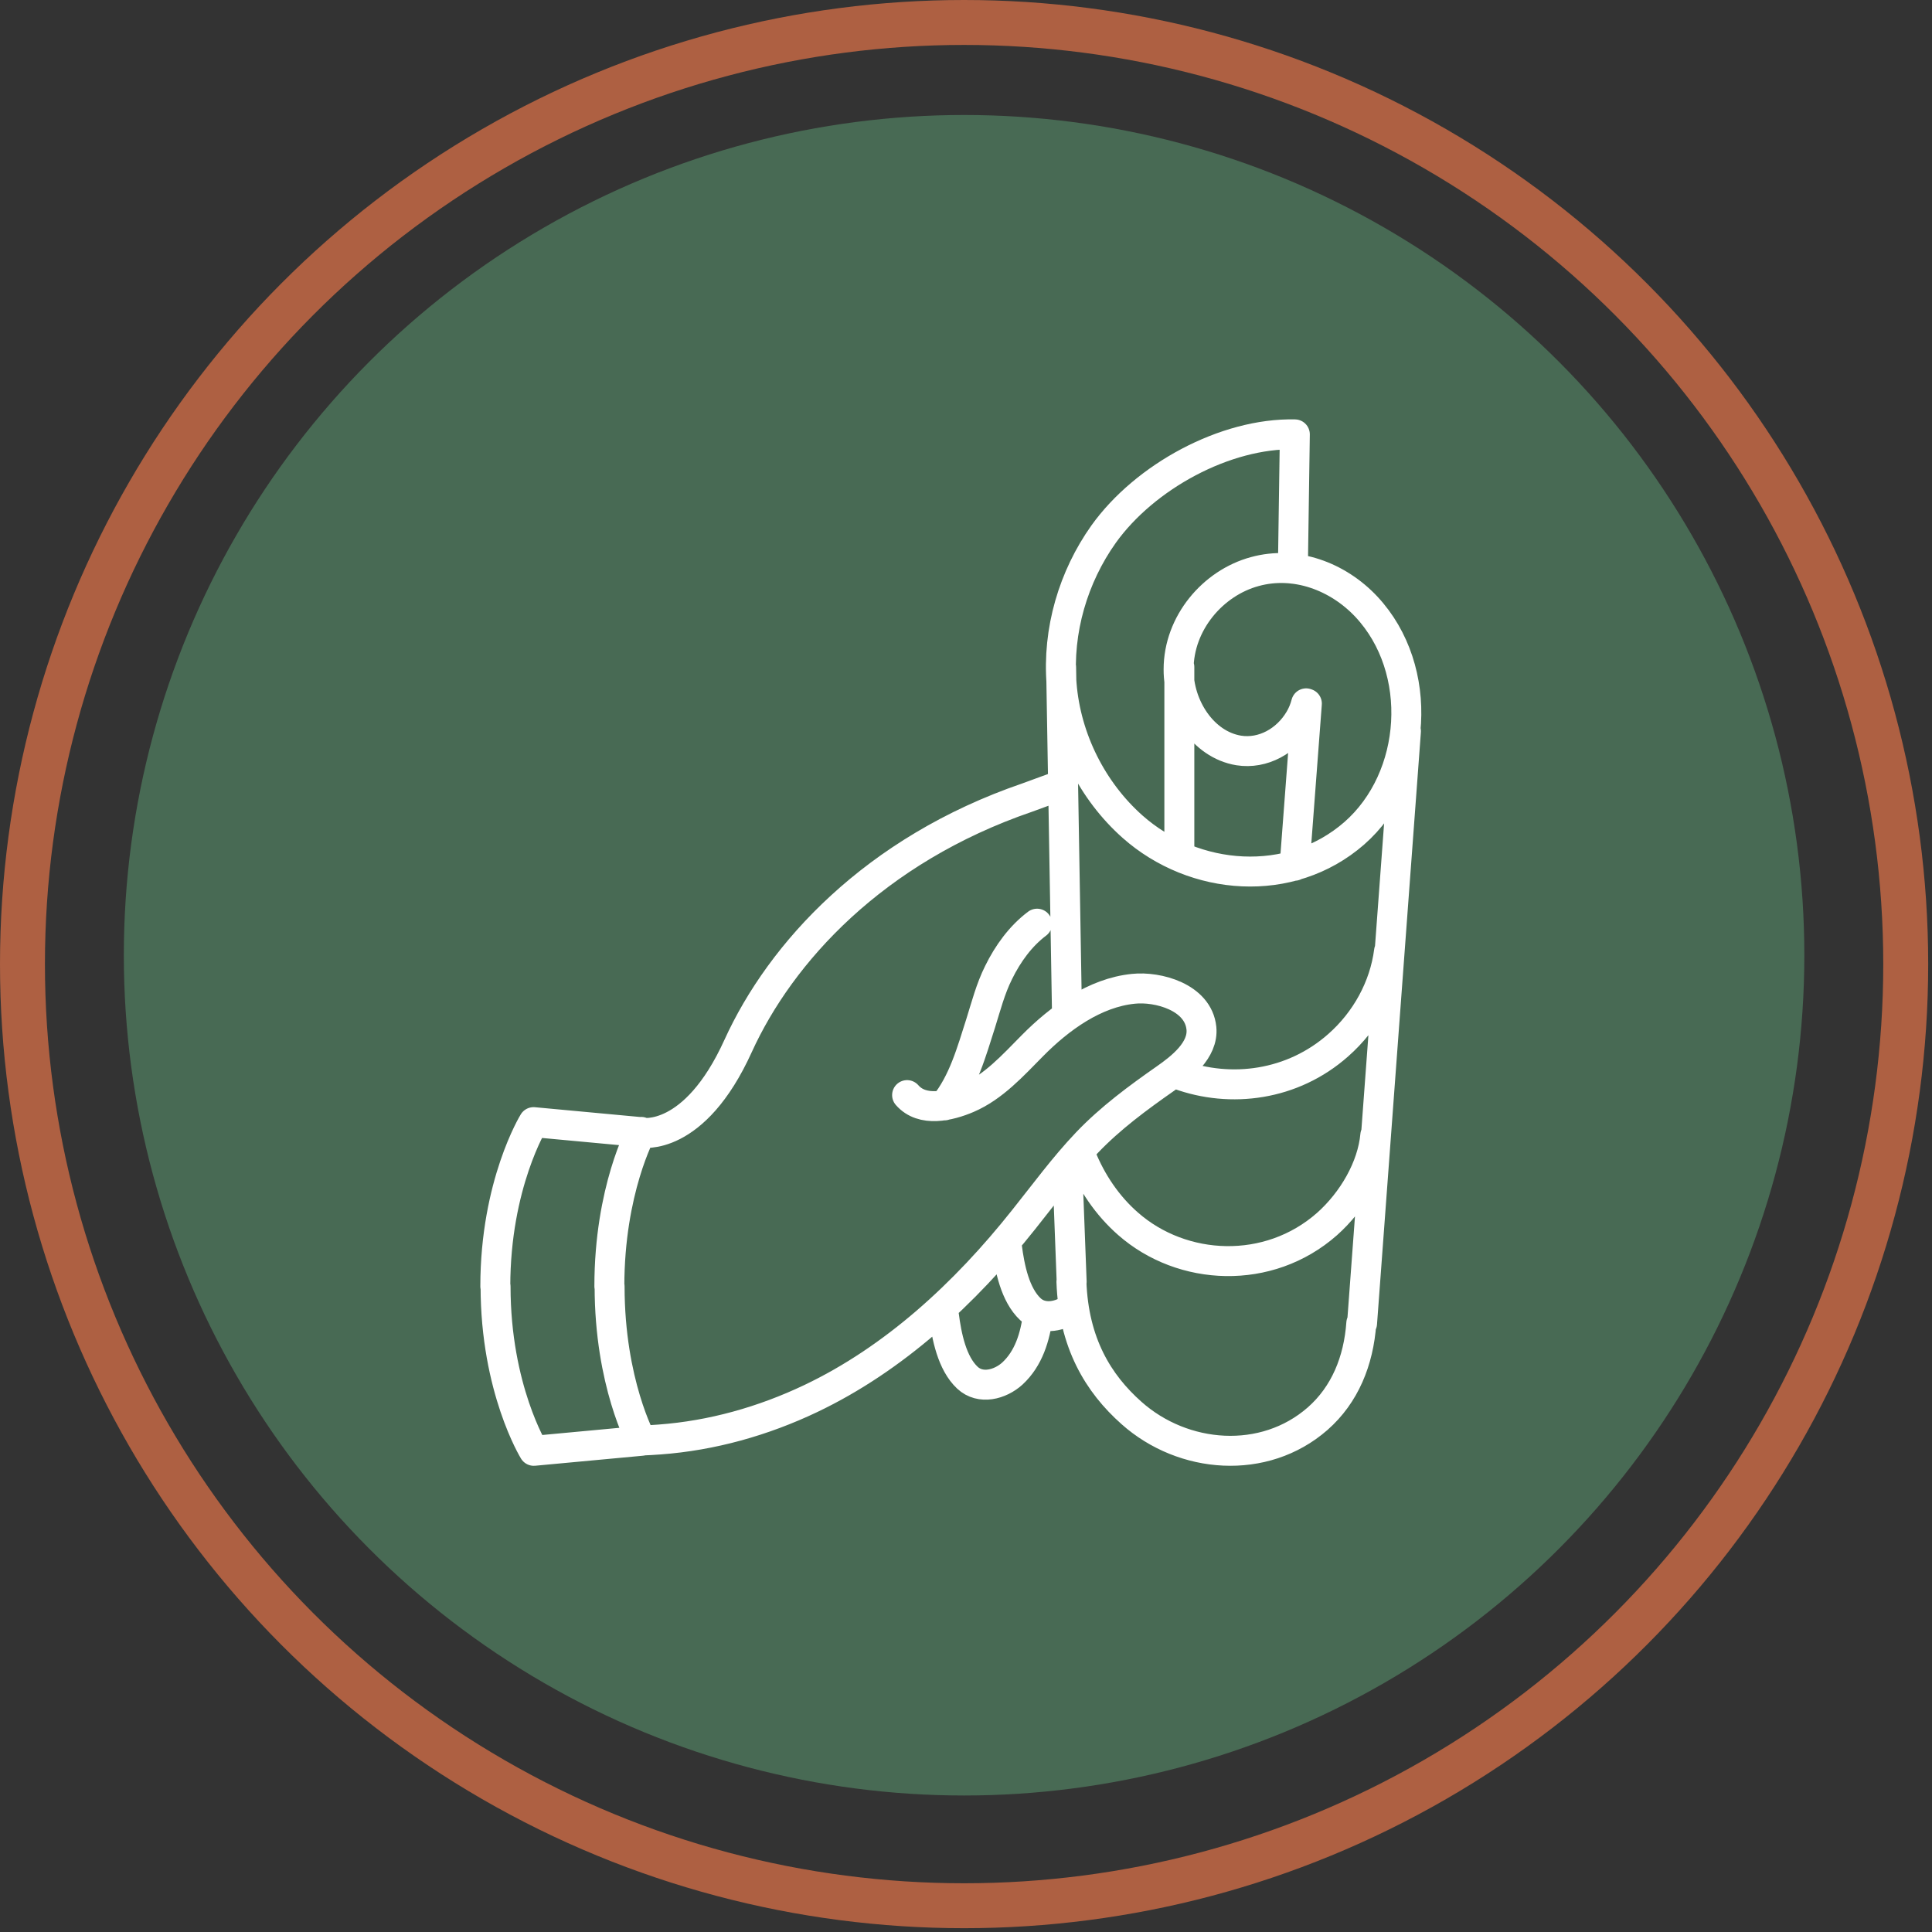 <svg width="129" height="129" viewBox="0 0 129 129" fill="none" xmlns="http://www.w3.org/2000/svg">
<rect x="0" y="0" width="129" height="129" fill="#333333" stroke="none"/>
<circle cx="64.373" cy="64.373" r="62.873" stroke="#AE6042" stroke-width="3"/>
<circle cx="64.372" cy="63.782" r="56.104" fill="#486A54"/>
<path d="M71.555 85.58L71.261 77.846M78.745 44.539V57.171M87.26 46.98L86.441 57.807M93.876 48.819L90.945 88.364M70.851 44.539L71.244 67.741M71.539 85.58C71.686 89.671 73.324 92.369 75.551 94.345C79.007 97.422 84.41 97.851 87.981 94.723C89.798 93.125 90.715 90.874 90.895 88.347M91.829 75.801C91.632 77.95 90.322 80.201 88.603 81.731C84.705 85.168 78.941 84.893 75.322 81.713C73.946 80.51 72.882 78.946 72.178 77.193M92.746 63.513C92.435 65.919 91.19 68.17 89.356 69.786C86.31 72.484 82.183 73.017 78.695 71.745M87.211 46.962C87.112 47.34 86.965 47.701 86.769 48.028C85.917 49.472 84.329 50.365 82.707 50.108C80.3 49.712 78.679 47.134 78.695 44.694C78.695 41.6 80.988 38.919 83.788 38.163C86.474 37.424 89.323 38.472 91.239 40.517C95.137 44.694 94.662 51.929 90.421 55.642C86.163 59.354 79.743 58.855 75.617 55.195C72.947 52.823 71.179 49.351 70.884 45.691C70.589 42.099 71.67 38.507 73.684 35.671C76.436 31.821 81.823 28.899 86.457 29.003L86.326 37.974M42.849 96.201L35.643 96.872C35.643 96.872 33.089 92.73 33.089 85.89M42.832 96.201C42.832 96.201 40.703 92.335 40.703 85.89M42.832 75.595L35.627 74.925C35.627 74.925 33.072 79.067 33.072 85.89M42.816 75.578C42.816 75.578 40.687 79.445 40.687 85.89M69.312 87.78C69.115 89.275 68.69 90.702 67.593 91.716C66.774 92.455 65.464 92.799 64.596 91.991C63.564 91.028 63.204 89.224 63.024 87.814M71.424 87.436C70.638 87.952 69.541 88.107 68.804 87.419C67.773 86.457 67.412 84.652 67.232 83.243M69.246 61.674C68.149 62.499 67.298 63.668 66.675 64.939C66.135 66.022 65.84 67.174 65.48 68.325C64.874 70.216 64.317 72.261 63.056 73.808M42.832 75.629C42.832 75.629 46.353 76.3 49.284 69.838C52.117 63.616 58.356 56.759 68.591 53.253L70.704 52.479M60.567 73.12C61.583 74.289 63.4 73.842 64.612 73.326C66.332 72.587 67.625 71.144 68.935 69.82C70.753 67.981 73.095 66.28 75.682 66.022C77.303 65.85 80.005 66.572 80.218 68.652C80.366 70.13 78.843 71.298 77.811 72.02C75.993 73.292 74.143 74.65 72.571 76.3C71.048 77.898 69.721 79.72 68.346 81.438C66.381 83.913 64.219 86.233 61.845 88.278C59.486 90.306 56.915 92.059 54.132 93.383C50.955 94.895 47.532 95.858 44.044 96.115C43.635 96.15 43.225 96.167 42.816 96.184" stroke="white" stroke-width="2" stroke-linecap="round" stroke-linejoin="round"/>
</svg>
